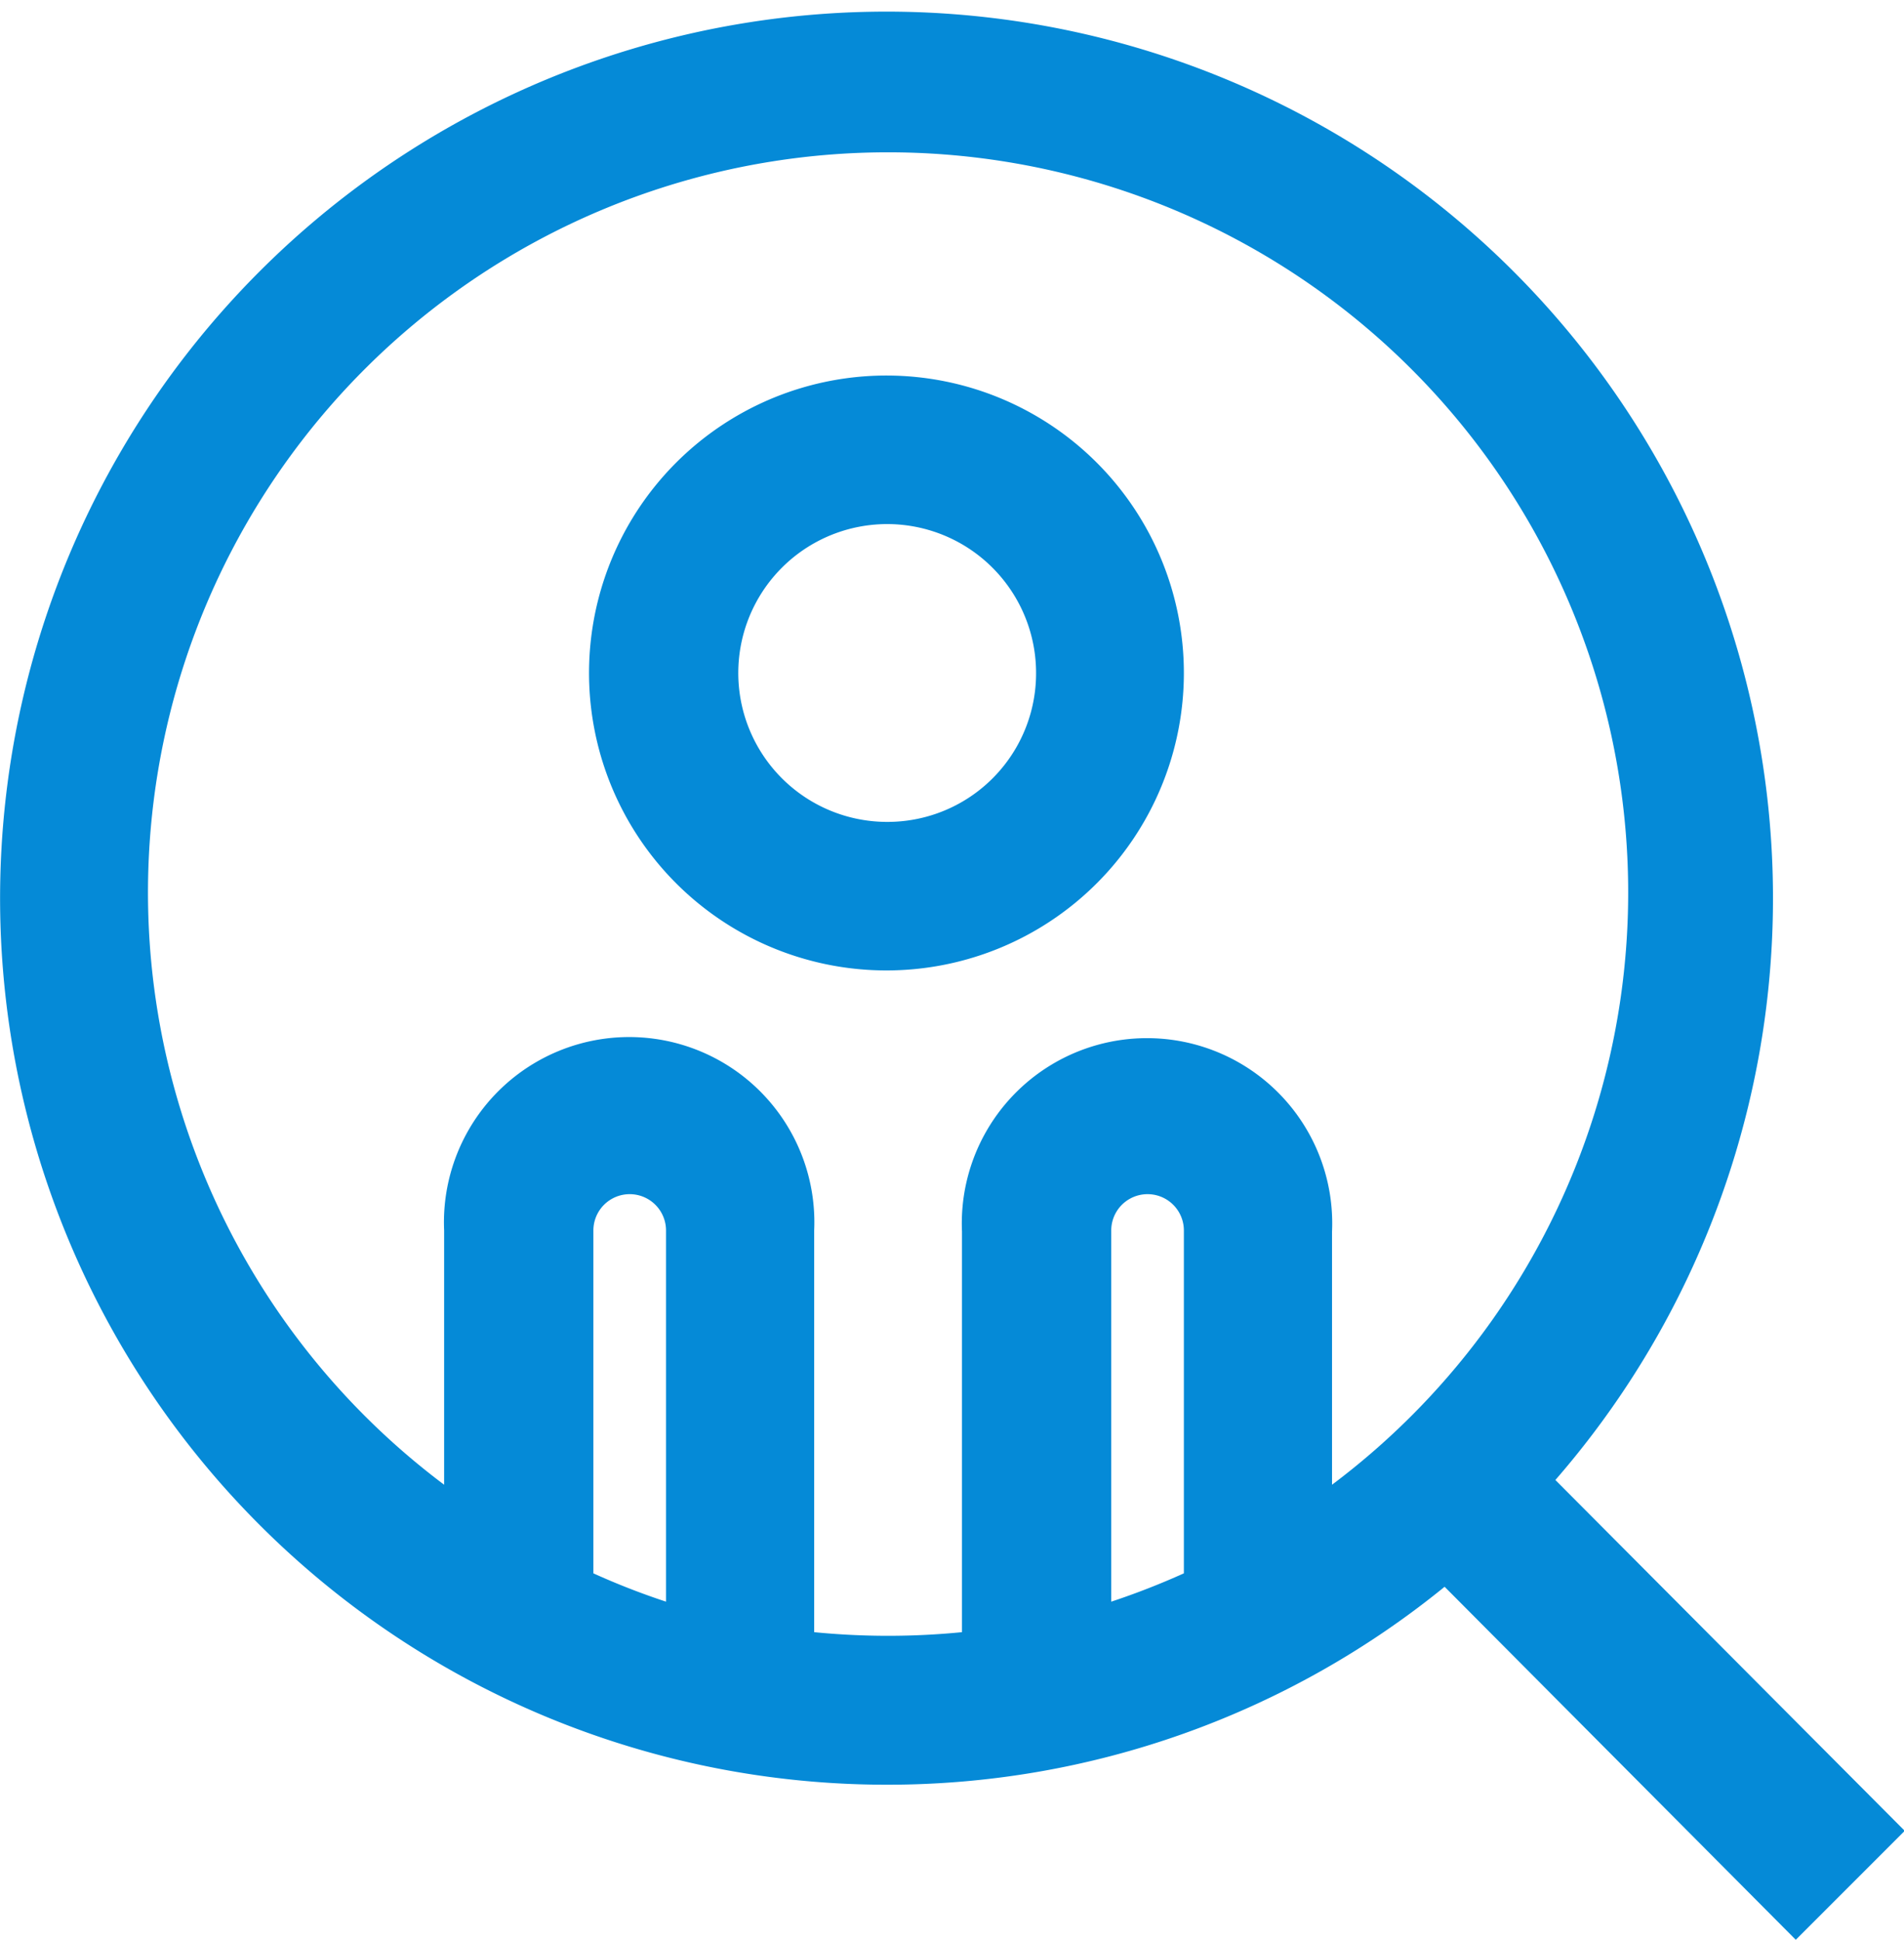 <svg xmlns="http://www.w3.org/2000/svg" viewBox="0 0 52.43 53.41">
  <defs>
    <style>.cls-1{isolation:isolate;}.cls-2{fill:#058ad7;fill-rule:evenodd;}</style>
  </defs>
  <title>Asset 11</title>
  <g id="Layer_2" data-name="Layer 2">
    <g id="Shape_10" data-name="Shape 10" class="cls-1">
      <path class="cls-2"
            d="M24.45,10.34a8.19,8.19,0,1,0,8.15,8.19A8.19,8.19,0,0,0,24.45,10.34Zm0,12.29a4.1,4.1,0,1,1,4.08-4.1A4.09,4.09,0,0,1,24.45,22.63ZM42.83,40.75a24.41,24.41,0,1,0-18.38,8.39,24.29,24.29,0,0,0,15.33-5.45l9.67,9.72,3-3ZM18.34,44.1a20,20,0,0,1-2-.78V33.88a1,1,0,1,1,2,0Zm14.26-.78a20.73,20.73,0,0,1-2,.78V33.88a1,1,0,1,1,2,0Zm4.08-2.41v-7a5.1,5.1,0,1,0-10.19,0V44.94a20.76,20.76,0,0,1-4.07,0V33.88a5.1,5.1,0,1,0-10.19,0v7a20.38,20.38,0,1,1,24.45,0Z"/>
    </g>
  </g>
</svg>
